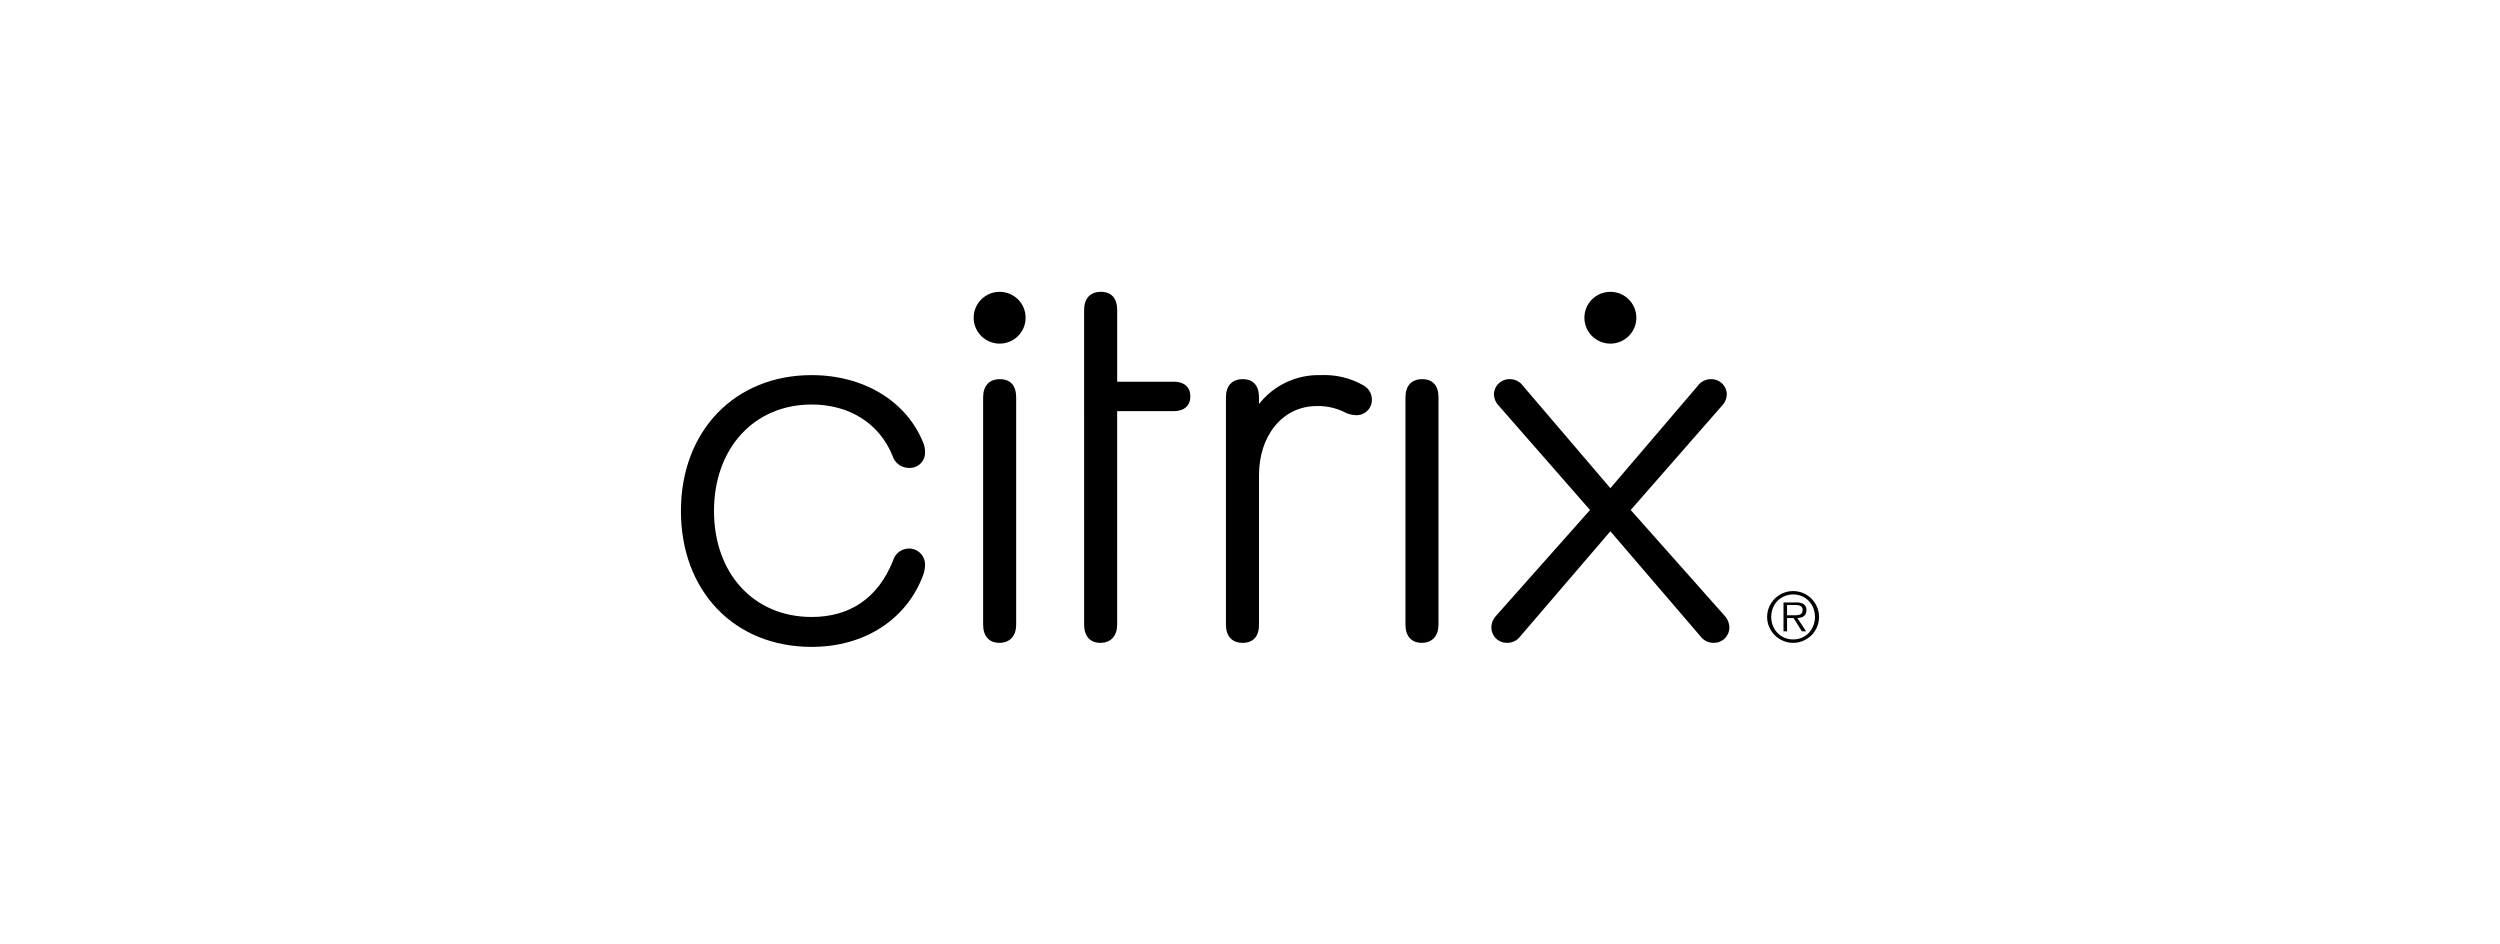 <svg width="514" height="194" viewBox="0 0 514 194" fill="none" xmlns="http://www.w3.org/2000/svg">
<rect width="514" height="194" fill="white"/>
<g clip-path="url(#clip0_12_2)">
<path d="M140 105.064C140 88.592 151.085 77.124 166.875 77.124C177.539 77.124 186.219 82.442 189.667 90.676C190.041 91.419 190.221 92.243 190.191 93.074C190.192 93.503 190.105 93.928 189.935 94.322C189.764 94.715 189.514 95.07 189.2 95.364C188.886 95.657 188.515 95.883 188.11 96.027C187.705 96.171 187.274 96.231 186.845 96.202C186.091 96.198 185.359 95.953 184.757 95.502C184.154 95.051 183.713 94.418 183.499 93.698C180.783 87.026 174.614 83.168 166.875 83.168C155.057 83.168 146.799 92.136 146.799 105.064C146.799 117.886 154.955 126.85 166.875 126.85C174.614 126.85 180.468 123.098 183.605 115.28C183.801 114.57 184.223 113.942 184.807 113.49C185.391 113.039 186.106 112.788 186.845 112.776C187.286 112.77 187.724 112.853 188.132 113.018C188.541 113.184 188.912 113.43 189.224 113.74C189.535 114.051 189.782 114.421 189.948 114.829C190.114 115.236 190.197 115.672 190.191 116.112C190.187 116.861 190.046 117.603 189.774 118.302C186.428 127.266 177.854 133 166.875 133C150.979 133 140 121.532 140 105.064Z" fill="black"/>
<path d="M229.689 128.416C229.689 130.708 228.433 132.168 226.241 132.168C224.044 132.168 222.895 130.708 222.895 128.416L222.893 63.756C222.893 61.358 224.149 60 226.345 60C228.542 60 229.691 61.358 229.691 63.756V78.478H241.392C243.482 78.478 244.738 79.624 244.738 81.5C244.738 83.38 243.482 84.526 241.392 84.526H229.691L229.689 128.416Z" fill="black"/>
<path d="M282.064 82.128C282.076 82.564 281.997 82.999 281.832 83.403C281.666 83.808 281.419 84.173 281.104 84.477C280.789 84.781 280.415 85.016 280.004 85.168C279.593 85.319 279.155 85.384 278.718 85.358C277.834 85.32 276.972 85.069 276.206 84.628C274.506 83.836 272.646 83.444 270.77 83.482C263.554 83.482 258.85 89.738 258.85 97.662V128.416C258.85 130.81 257.701 132.168 255.504 132.168C253.308 132.168 252.052 130.81 252.052 128.416V81.712C252.052 79.314 253.308 77.956 255.504 77.956C257.701 77.956 258.85 79.314 258.85 81.712V83.066C260.346 81.158 262.27 79.626 264.467 78.594C266.665 77.562 269.074 77.058 271.502 77.124C274.569 76.974 277.615 77.697 280.285 79.208C280.817 79.49 281.264 79.91 281.577 80.424C281.89 80.938 282.058 81.527 282.064 82.128Z" fill="black"/>
<path d="M288.961 81.712C288.961 79.314 290.212 77.956 292.409 77.956C294.606 77.956 295.755 79.314 295.755 81.712V128.416C295.755 130.708 294.499 132.168 292.307 132.168C290.11 132.168 288.961 130.708 288.961 128.416V81.712Z" fill="black"/>
<path d="M202.131 81.712C202.131 79.314 203.382 77.956 205.579 77.956C207.776 77.956 208.925 79.314 208.925 81.712V128.416C208.925 130.708 207.669 132.168 205.477 132.168C203.28 132.168 202.131 130.708 202.131 128.416V81.712Z" fill="black"/>
<path d="M205.528 70.649C208.477 70.649 210.868 68.265 210.868 65.325C210.868 62.384 208.477 60 205.528 60C202.578 60 200.187 62.384 200.187 65.325C200.187 68.265 202.578 70.649 205.528 70.649Z" fill="black"/>
<path d="M331.092 109.232L312.584 130.81C312.273 131.237 311.863 131.583 311.39 131.819C310.917 132.055 310.393 132.175 309.864 132.168C309.445 132.177 309.028 132.104 308.637 131.951C308.246 131.798 307.89 131.57 307.589 131.279C307.287 130.988 307.047 130.64 306.881 130.256C306.716 129.871 306.629 129.458 306.625 129.04C306.623 128.151 306.96 127.294 307.565 126.642L326.91 104.854L308.298 83.588C307.606 82.932 307.194 82.035 307.148 81.084C307.156 80.658 307.249 80.237 307.422 79.847C307.596 79.457 307.846 79.106 308.158 78.815C308.47 78.523 308.837 78.297 309.239 78.149C309.64 78.002 310.067 77.936 310.494 77.956C311.006 77.963 311.509 78.09 311.963 78.326C312.417 78.562 312.809 78.9 313.108 79.314L331.092 100.37L349.076 79.314C349.375 78.9 349.768 78.562 350.221 78.326C350.675 78.09 351.178 77.963 351.69 77.956C352.117 77.936 352.544 78.002 352.945 78.149C353.347 78.297 353.714 78.523 354.026 78.815C354.338 79.106 354.588 79.457 354.762 79.847C354.935 80.237 355.029 80.658 355.036 81.084C354.99 82.035 354.579 82.932 353.887 83.588L335.275 104.854L354.619 126.642C355.225 127.294 355.561 128.151 355.56 129.04C355.556 129.458 355.468 129.871 355.303 130.256C355.137 130.64 354.897 130.988 354.595 131.279C354.294 131.57 353.938 131.798 353.547 131.951C353.157 132.104 352.739 132.177 352.32 132.168C351.791 132.175 351.267 132.055 350.794 131.819C350.321 131.583 349.911 131.237 349.6 130.81L331.092 109.232Z" fill="black"/>
<path d="M331.092 70.649C334.042 70.649 336.433 68.265 336.433 65.325C336.433 62.384 334.042 60 331.092 60C328.143 60 325.752 62.384 325.752 65.325C325.752 68.265 328.143 70.649 331.092 70.649Z" fill="black"/>
<path d="M368.674 132.168C367.957 132.173 367.248 132.029 366.59 131.746C365.31 131.201 364.29 130.185 363.743 128.909C363.465 128.254 363.321 127.549 363.321 126.837C363.321 126.125 363.465 125.42 363.743 124.765C364.014 124.135 364.404 123.563 364.891 123.08C365.381 122.598 365.957 122.212 366.59 121.942C367.247 121.664 367.954 121.521 368.668 121.521C369.381 121.521 370.088 121.664 370.745 121.942C371.378 122.212 371.953 122.598 372.443 123.08C373.19 123.83 373.698 124.784 373.901 125.822C374.104 126.859 373.994 127.934 373.584 128.909C373.316 129.541 372.929 130.116 372.443 130.601C371.955 131.087 371.379 131.475 370.745 131.746C370.092 132.028 369.386 132.172 368.674 132.168ZM368.674 131.466C369.291 131.472 369.903 131.35 370.47 131.107C371.005 130.879 371.487 130.545 371.886 130.124C372.287 129.698 372.603 129.2 372.817 128.656C373.267 127.485 373.267 126.189 372.817 125.018C372.604 124.476 372.288 123.98 371.886 123.557C371.485 123.14 371.004 122.808 370.47 122.581C369.903 122.338 369.291 122.216 368.674 122.222C368.055 122.217 367.441 122.339 366.871 122.581C366.334 122.808 365.847 123.14 365.441 123.557C365.036 123.978 364.718 124.475 364.504 125.018C364.053 126.189 364.053 127.485 364.504 128.656C364.719 129.201 365.037 129.699 365.441 130.124C365.846 130.545 366.332 130.879 366.871 131.107C367.441 131.349 368.055 131.471 368.674 131.466ZM371.337 129.807H370.463L368.759 127.069H367.42V129.807H366.687V123.866H369.294C369.876 123.808 370.461 123.957 370.943 124.287C371.099 124.435 371.222 124.614 371.302 124.812C371.382 125.011 371.418 125.225 371.408 125.439C371.414 125.695 371.366 125.948 371.266 126.184C371.18 126.381 371.045 126.553 370.872 126.682C370.693 126.813 370.49 126.909 370.274 126.964C370.032 127.026 369.784 127.062 369.534 127.069L371.337 129.807ZM368.533 126.493H369.209C369.44 126.495 369.67 126.467 369.893 126.409C370.093 126.359 370.275 126.251 370.415 126.099C370.564 125.908 370.637 125.667 370.618 125.425C370.629 125.231 370.582 125.038 370.484 124.87C370.4 124.738 370.28 124.632 370.14 124.562C369.989 124.489 369.827 124.441 369.661 124.421C369.483 124.398 369.305 124.386 369.126 124.386H367.42V126.493L368.533 126.493Z" fill="black"/>
</g>
<defs>
<clipPath id="clip0_12_2">
<rect width="234" height="73" fill="white" transform="translate(140 60)"/>
</clipPath>
</defs>
</svg>
